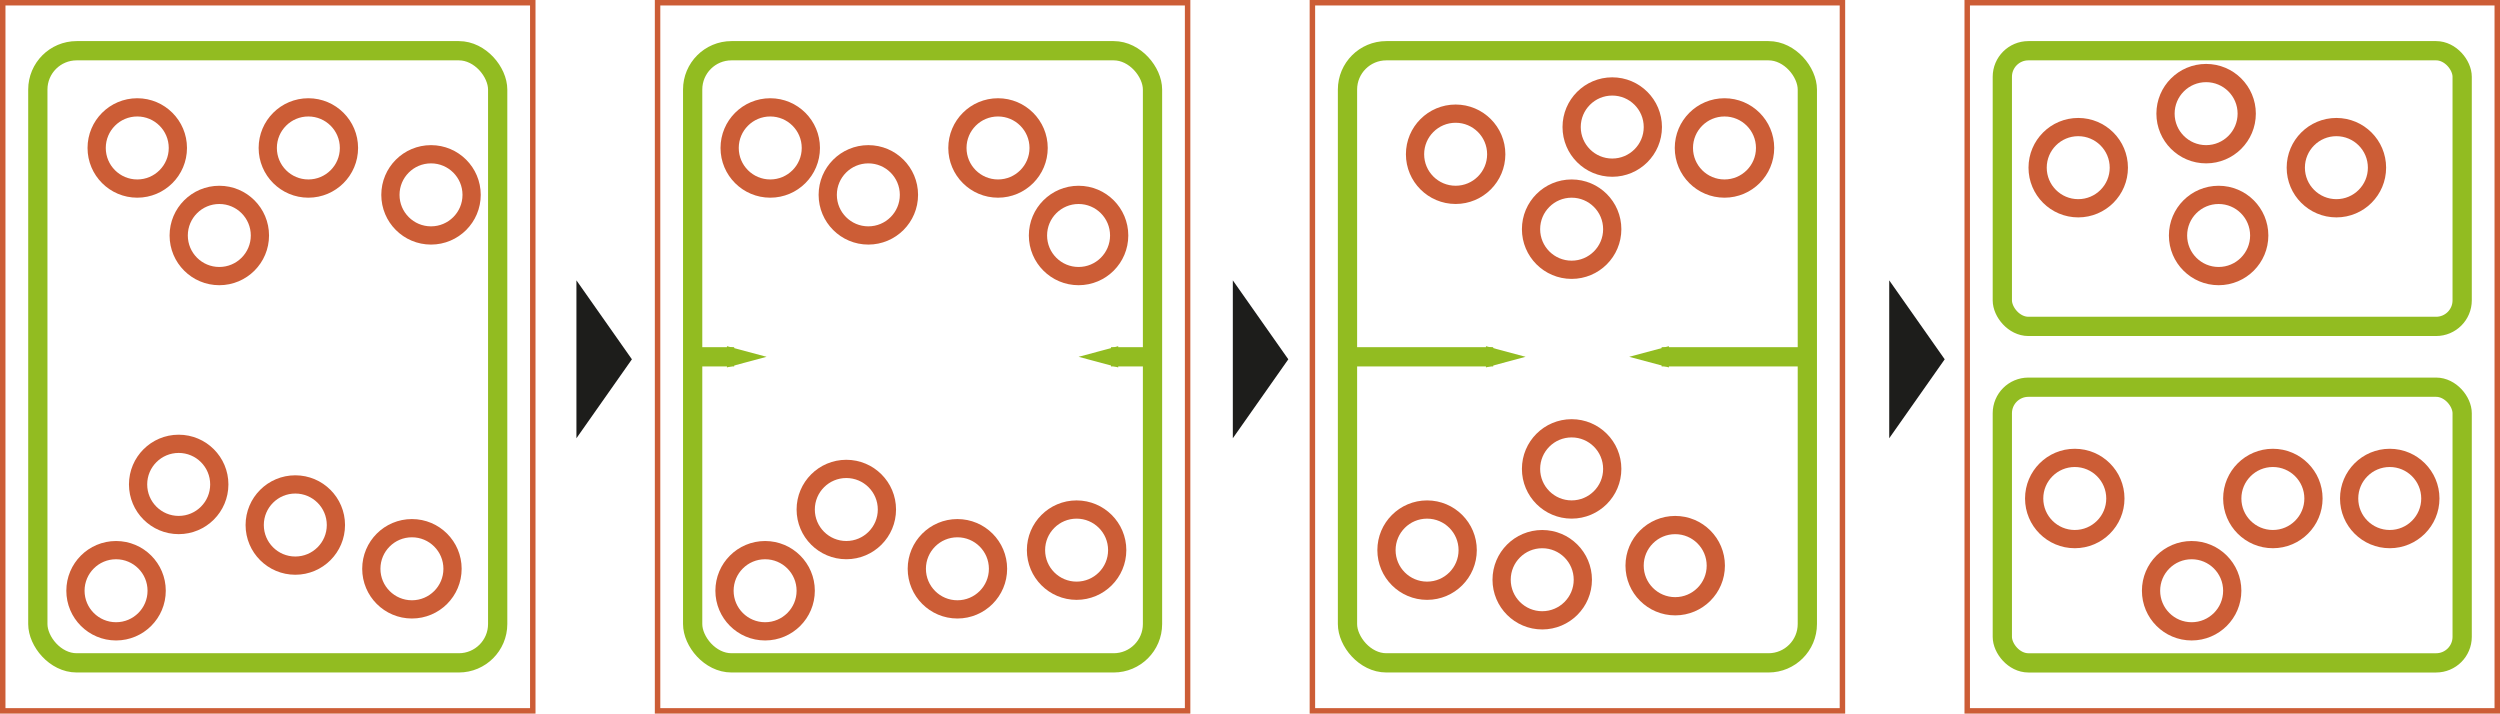 <?xml version="1.0" encoding="UTF-8"?>
<svg id="Capa_1" data-name="Capa 1" xmlns="http://www.w3.org/2000/svg" viewBox="0 0 1371.12 391.37">
  <defs>
    <style>
      .cls-1 {
        stroke-width: 10.56px;
      }

      .cls-1, .cls-2, .cls-3, .cls-4 {
        fill: none;
        stroke-miterlimit: 10;
      }

      .cls-1, .cls-4 {
        stroke: #92bc21;
      }

      .cls-5 {
        fill: #92bc21;
      }

      .cls-6 {
        fill: #1d1d1b;
      }

      .cls-2 {
        stroke-width: 10px;
      }

      .cls-2, .cls-3 {
        stroke: #cc5d36;
      }

      .cls-3 {
        stroke-width: 3px;
      }

      .cls-4 {
        stroke-width: 10.56px;
      }
    </style>
  </defs>
  <rect class="cls-4" x="20.75" y="27.82" width="252.2" height="335.72" rx="21.29" ry="21.29"/>
  <rect class="cls-4" x="379.89" y="27.82" width="252.2" height="335.72" rx="21.29" ry="21.29"/>
  <rect class="cls-4" x="739.03" y="27.82" width="252.2" height="335.72" rx="21.29" ry="21.29"/>
  <rect class="cls-1" x="1098.17" y="212.36" width="252.2" height="151.19" rx="14.29" ry="14.29"/>
  <rect class="cls-1" x="1098.17" y="27.82" width="252.2" height="151.19" rx="14.29" ry="14.29"/>
  <g>
    <line class="cls-1" x1="911.32" y1="195.69" x2="991.23" y2="195.69"/>
    <polygon class="cls-5" points="915.3 201.52 893.54 195.69 915.3 189.86 915.3 201.52"/>
  </g>
  <g>
    <line class="cls-1" x1="739.03" y1="195.69" x2="818.94" y2="195.69"/>
    <polygon class="cls-5" points="814.97 201.52 836.72 195.69 814.97 189.86 814.97 201.52"/>
  </g>
  <g>
    <line class="cls-1" x1="379.89" y1="195.69" x2="402.66" y2="195.69"/>
    <polygon class="cls-5" points="398.69 201.52 420.44 195.69 398.69 189.86 398.69 201.52"/>
  </g>
  <g>
    <line class="cls-1" x1="609.32" y1="195.69" x2="632.09" y2="195.69"/>
    <polygon class="cls-5" points="613.29 201.52 591.54 195.69 613.29 189.86 613.29 201.52"/>
  </g>
  <g>
    <circle class="cls-2" cx="75.28" cy="81.15" r="22.27"/>
    <circle class="cls-2" cx="169.12" cy="81.15" r="22.27"/>
    <circle class="cls-2" cx="120.28" cy="129.15" r="22.27"/>
    <circle class="cls-2" cx="236.39" cy="106.87" r="22.27"/>
    <circle class="cls-2" cx="225.92" cy="311.95" r="22.27"/>
    <circle class="cls-2" cx="63.65" cy="323.99" r="22.27"/>
    <circle class="cls-2" cx="161.96" cy="287.95" r="22.27"/>
    <circle class="cls-2" cx="98" cy="265.68" r="22.27"/>
  </g>
  <circle class="cls-2" cx="422.44" cy="81.15" r="22.27"/>
  <circle class="cls-2" cx="547.36" cy="81.15" r="22.27"/>
  <circle class="cls-2" cx="476.24" cy="106.87" r="22.27"/>
  <circle class="cls-2" cx="591.54" cy="129.15" r="22.27"/>
  <circle class="cls-2" cx="590.46" cy="301.72" r="22.27"/>
  <circle class="cls-2" cx="419.62" cy="323.99" r="22.27"/>
  <circle class="cls-2" cx="525.09" cy="311.95" r="22.27"/>
  <circle class="cls-2" cx="464.16" cy="279.44" r="22.27"/>
  <circle class="cls-2" cx="798.34" cy="84.6" r="22.27"/>
  <circle class="cls-2" cx="884.23" cy="69.68" r="22.27"/>
  <circle class="cls-2" cx="861.96" cy="125.69" r="22.27"/>
  <circle class="cls-2" cx="945.79" cy="81.15" r="22.27"/>
  <circle class="cls-2" cx="918.76" cy="310.23" r="22.27"/>
  <circle class="cls-2" cx="782.68" cy="301.72" r="22.27"/>
  <circle class="cls-2" cx="845.83" cy="317.95" r="22.27"/>
  <circle class="cls-2" cx="861.96" cy="257.17" r="22.27"/>
  <circle class="cls-2" cx="1139.8" cy="91.96" r="22.27"/>
  <circle class="cls-2" cx="1209.94" cy="62.33" r="22.27"/>
  <circle class="cls-2" cx="1216.8" cy="129.15" r="22.27"/>
  <circle class="cls-2" cx="1281.39" cy="91.96" r="22.27"/>
  <circle class="cls-2" cx="1310.65" cy="273.4" r="22.27"/>
  <circle class="cls-2" cx="1137.9" cy="273.4" r="22.27"/>
  <circle class="cls-2" cx="1246.55" cy="273.4" r="22.27"/>
  <circle class="cls-2" cx="1202" cy="323.99" r="22.27"/>
  <rect class="cls-3" x="1.5" y="1.5" width="290.7" height="388.37"/>
  <rect class="cls-3" x="360.64" y="1.5" width="290.7" height="388.37"/>
  <rect class="cls-3" x="719.78" y="1.5" width="290.7" height="388.37"/>
  <rect class="cls-3" x="1078.92" y="1.5" width="290.7" height="388.37"/>
  <polygon class="cls-6" points="346.57 197.06 316.14 153.76 316.14 240.36 346.57 197.06"/>
  <polygon class="cls-6" points="706.57 197.06 676.14 153.76 676.14 240.36 706.57 197.06"/>
  <polygon class="cls-6" points="1066.57 197.06 1036.14 153.76 1036.14 240.36 1066.57 197.06"/>
</svg>